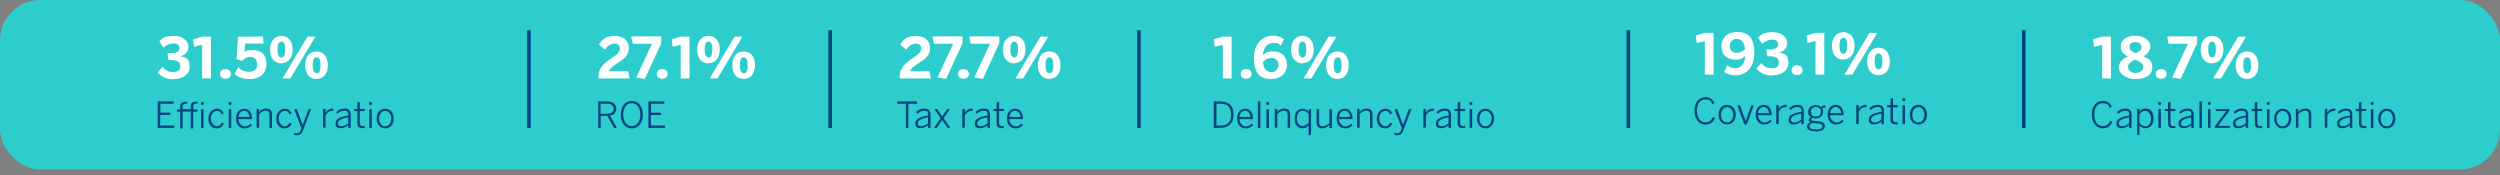 <?xml version="1.0" encoding="UTF-8"?>
<svg xmlns="http://www.w3.org/2000/svg" version="1.1" viewBox="0 0 1400 98.2">
  <rect x="0" y="0" width="1400" height="98.2" fill="#808080" stroke="none"/>
  <defs>
    <style>
      .cls-1 {
        fill: #2dcccd;
      }

      .cls-2 {
        fill: none;
        stroke: #004481;
        stroke-miterlimit: 10;
        stroke-width: 2px;
      }

      .cls-3 {
        fill: #fff;
      }

      .cls-4 {
        fill: #004481;
      }
    </style>
  </defs>
  <!-- Generator: Adobe Illustrator 28.7.1, SVG Export Plug-In . SVG Version: 1.2.0 Build 142)  -->
  <g>
    <g id="Capa_1">
      <rect class="cls-1" y="0" width="1400" height="94.9" rx="22.5" ry="22.5"/>
      <line class="cls-2" x1="296.2" y1="71.7" x2="296.2" y2="16.9"/>
      <line class="cls-2" x1="911.9" y1="71.7" x2="911.9" y2="16.9"/>
      <line class="cls-2" x1="1133.3" y1="71.7" x2="1133.3" y2="16.9"/>
      <line class="cls-2" x1="464.9" y1="71.7" x2="464.9" y2="16.9"/>
      <line class="cls-2" x1="637.8" y1="71.7" x2="637.8" y2="16.9"/>
      <g>
        <path class="cls-4" d="M215.7,70.7c-2.3,0-3.4-2-3.4-4.3s1.3-4.3,3.4-4.3,3.4,2,3.4,4.3-1.3,4.3-3.4,4.3M215.7,71.9c2.6,0,4.8-2,4.8-5.5s-2.2-5.5-4.8-5.5-4.8,2-4.8,5.5,2.2,5.5,4.8,5.5M208.2,61.1h-1.4v10.5h1.4v-10.5ZM207.5,58.8c.5,0,.8-.3.8-.9s-.3-.8-.8-.8-.8.3-.8.8.3.9.8.9M202.9,71.8c.5,0,1.1,0,1.4-.1l-.2-1.2c-.3,0-.7.1-1,.1-1.2,0-1.6-.6-1.6-1.7v-6.7h2.7v-1.2h-2.7v-3.9l-1.4.2v3.7h-1.8v1.2h1.8v6.9c0,1.9.9,2.6,2.8,2.6M190.8,71.8c1.6,0,2.9-.6,4.2-1.7v1.5h1.4v-7.4c0-2.1-1.1-3.4-3.4-3.4s-3.5.8-4.8,2l.8.9c1.1-1,2.3-1.7,3.9-1.7s2.2.7,2.2,2.2v.5c-5.4.8-7.2,2.3-7.2,4.4s1.1,2.7,3,2.7M191.1,70.7c-1.2,0-1.9-.6-1.9-1.7s1.1-2.5,5.8-3.3v3.3c-1.1,1-2.4,1.7-3.9,1.7M182.3,71.6v-6.9c.8-1.7,2.2-2.6,3.9-2.6s.5,0,.5,0v-1.3h-.3c-2.1,0-3.3,1-4.1,2.3h0v-2.1h-1.4v10.5h1.4ZM166.2,75.7c2,0,2.8-.9,3.5-2.8l4.5-11.8h-1.4l-3.3,8.9h0l-3.3-9-1.4.3,4,10.5-.4,1.2c-.4,1.1-1,1.6-2.2,1.6s-1.2-.1-1.5-.2v1.2c.5.1.9.1,1.5.1M159.3,71.9c1.9,0,3.2-.9,4-2.6l-1-.7c-.7,1.4-1.5,2.1-2.9,2.1s-3.3-1.6-3.3-4.3,1.7-4.3,3.3-4.3,2.2.7,2.8,2l1.1-.7c-.7-1.5-2-2.5-3.9-2.5s-4.7,1.7-4.7,5.5,2.1,5.5,4.6,5.5M145.1,71.6v-7.8c1.2-1.1,2.3-1.8,3.7-1.8s2.1.7,2.1,2.2v7.4h1.4v-7.7c0-2-1.1-3.1-3.2-3.1s-2.9.8-4,1.9v-1.7h-1.4v10.5h1.4ZM133.6,65.5c.2-2.4,1.7-3.5,3.2-3.5s2.8,1.5,3,3.5h-6.2ZM137,71.9c1.8,0,2.9-.6,4.1-1.8l-.7-.9c-1,1-2,1.6-3.4,1.6s-3.4-1.5-3.5-4.1h7.6v-.3c0-3.6-1.9-5.5-4.3-5.5s-4.6,1.7-4.6,5.5,2.2,5.5,4.8,5.5M129.5,61.1h-1.4v10.5h1.4v-10.5ZM128.8,58.8c.5,0,.8-.3.8-.9s-.3-.8-.8-.8-.8.3-.8.8.3.9.8.9M121.3,71.9c1.9,0,3.2-.9,4-2.6l-1-.7c-.7,1.4-1.5,2.1-2.9,2.1s-3.3-1.6-3.3-4.3,1.7-4.3,3.3-4.3,2.2.7,2.8,2l1.1-.7c-.7-1.5-2-2.5-3.9-2.5s-4.7,1.7-4.7,5.5,2.1,5.5,4.6,5.5M108.2,61.1v-1.6c0-1.1.7-1.5,1.7-1.5s.6,0,.8,0l-.2-1.1s-.6,0-.7,0c-2,0-3,.9-3,2.7v1.6h-4.5v-1.6c0-1.1.7-1.5,1.7-1.5s.6,0,.8,0v-1.1c-.2,0-.7,0-.9,0-1.9,0-3,.9-3,2.7v1.6h-1.8v1.2h1.8v9.4h1.4v-9.4h4.5v9.4h1.4v-9.4h2.3v-1.2h-2.3ZM114,61.1h-1.4v10.5h1.4v-10.5ZM113.3,58.8c.5,0,.8-.3.8-.9s-.3-.8-.8-.8-.8.3-.8.8.3.9.8.9M97.6,71.6v-1.3h-7.9v-5.9h5.8l-.2-1.3h-5.5v-5h7.4v-1.3h-8.9v14.8h9.3Z"/>
        <path class="cls-4" d="M372.4,71.6v-1.3h-7.9v-5.9h5.8l-.2-1.3h-5.5v-5h7.4v-1.3h-8.9v14.8h9.3ZM353.8,70.6c-2.8,0-4.8-2.4-4.8-6.4s2-6.4,4.8-6.4,4.8,2.4,4.8,6.4-2,6.4-4.8,6.4M353.8,71.9c3.6,0,6.2-3,6.2-7.7s-2.7-7.7-6.2-7.7-6.2,3-6.2,7.7,2.7,7.7,6.2,7.7M336.4,58.1h3.4c2.5,0,3.8.7,3.8,2.8s-1.4,2.8-3.8,2.8h-3.5v-5.6ZM336.4,71.6v-6.7h3.7l3.8,6.8,1.5-.2-3.8-6.7c2.1-.4,3.5-1.6,3.5-4s-1.8-4-5.1-4h-5v14.8h1.4Z"/>
        <path class="cls-4" d="M565.3,65.5c.2-2.4,1.7-3.5,3.2-3.5s2.8,1.5,3,3.5h-6.2ZM568.7,71.9c1.8,0,2.9-.6,4.1-1.8l-.7-.9c-1,1-2,1.6-3.4,1.6s-3.4-1.5-3.5-4.1h7.6v-.3c0-3.6-1.9-5.5-4.3-5.5s-4.6,1.7-4.6,5.5,2.2,5.5,4.8,5.5M560.9,71.8c.5,0,1.1,0,1.4-.1l-.2-1.2c-.3,0-.7.1-1,.1-1.2,0-1.6-.6-1.6-1.7v-6.7h2.7v-1.2h-2.7v-3.9l-1.4.2v3.7h-1.8v1.2h1.8v6.9c0,1.9.9,2.6,2.8,2.6M548.8,71.8c1.6,0,2.9-.6,4.2-1.7v1.5h1.4v-7.4c0-2.1-1.1-3.4-3.4-3.4s-3.5.8-4.8,2l.8.9c1.1-1,2.3-1.7,3.9-1.7s2.2.7,2.2,2.2v.5c-5.4.8-7.2,2.3-7.2,4.4s1.1,2.7,3,2.7M549.1,70.7c-1.2,0-1.9-.6-1.9-1.7s1.1-2.5,5.8-3.3v3.3c-1.1,1-2.4,1.7-3.9,1.7M540.3,71.6v-6.9c.8-1.7,2.2-2.6,3.9-2.6s.5,0,.5,0v-1.3h-.3c-2.1,0-3.3,1-4.1,2.3h0v-2.1h-1.4v10.5h1.4ZM524.6,71.6l3-4.4,3.1,4.5,1.4-.2-3.7-5.3,3.5-5.1h-1.5l-2.8,4.1-2.8-4.2-1.4.3,3.4,4.9-3.8,5.5h1.5ZM515.5,71.8c1.6,0,2.9-.6,4.2-1.7v1.5h1.4v-7.4c0-2.1-1.1-3.4-3.4-3.4s-3.5.8-4.8,2l.8.9c1.1-1,2.3-1.7,3.9-1.7s2.2.7,2.2,2.2v.5c-5.4.8-7.2,2.3-7.2,4.4s1.1,2.7,3,2.7M515.8,70.7c-1.2,0-1.9-.6-1.9-1.7s1.1-2.5,5.8-3.3v3.3c-1.1,1-2.4,1.7-3.9,1.7M508.7,71.6v-13.5h4.9l-.2-1.3h-10.9v1.3h4.8v13.5h1.4Z"/>
        <path class="cls-4" d="M831.9,70.7c-2.3,0-3.4-2-3.4-4.3s1.3-4.3,3.4-4.3,3.4,2,3.4,4.3-1.3,4.3-3.4,4.3M831.9,71.9c2.6,0,4.8-2,4.8-5.5s-2.2-5.5-4.8-5.5-4.8,2-4.8,5.5,2.2,5.5,4.8,5.5M824.4,61.1h-1.4v10.5h1.4v-10.5ZM823.7,58.8c.5,0,.8-.3.8-.9s-.3-.8-.8-.8-.8.3-.8.8.3.9.8.9M819.1,71.8c.5,0,1.1,0,1.4-.1l-.2-1.2c-.3,0-.7.1-1,.1-1.2,0-1.6-.6-1.6-1.7v-6.7h2.7v-1.2h-2.7v-3.9l-1.4.2v3.7h-1.8v1.2h1.8v6.9c0,1.9.9,2.6,2.8,2.6M807,71.8c1.6,0,2.9-.6,4.2-1.7v1.5h1.4v-7.4c0-2.1-1.1-3.4-3.4-3.4s-3.5.8-4.8,2l.8.9c1.1-1,2.3-1.7,3.9-1.7s2.2.7,2.2,2.2v.5c-5.4.8-7.2,2.3-7.2,4.4s1.1,2.7,3,2.7M807.3,70.7c-1.2,0-1.9-.6-1.9-1.7s1.1-2.5,5.8-3.3v3.3c-1.1,1-2.4,1.7-3.9,1.7M798.5,71.6v-6.9c.8-1.7,2.2-2.6,3.9-2.6s.5,0,.5,0v-1.3h-.3c-2.1,0-3.3,1-4.1,2.3h0v-2.1h-1.4v10.5h1.4ZM782.4,75.7c2,0,2.8-.9,3.5-2.8l4.5-11.8h-1.4l-3.3,8.9h0l-3.3-9-1.4.3,4,10.5-.4,1.2c-.4,1.1-1,1.6-2.2,1.6s-1.2-.1-1.5-.2v1.2c.5.1.9.1,1.5.1M775.6,71.9c1.9,0,3.2-.9,4-2.6l-1-.7c-.7,1.4-1.5,2.1-2.9,2.1s-3.3-1.6-3.3-4.3,1.7-4.3,3.3-4.3,2.2.7,2.8,2l1.1-.7c-.7-1.5-2-2.5-3.9-2.5s-4.7,1.7-4.7,5.5,2.1,5.5,4.6,5.5M761.4,71.6v-7.8c1.2-1.1,2.3-1.8,3.7-1.8s2.1.7,2.1,2.2v7.4h1.4v-7.7c0-2-1.1-3.1-3.2-3.1s-2.9.8-4,1.9v-1.7h-1.4v10.5h1.4ZM749.9,65.5c.2-2.4,1.7-3.5,3.2-3.5s2.8,1.5,3,3.5h-6.2ZM753.3,71.9c1.8,0,2.9-.6,4.1-1.8l-.7-.9c-1,1-2,1.6-3.4,1.6s-3.4-1.5-3.5-4.1h7.6v-.3c0-3.6-1.9-5.5-4.3-5.5s-4.6,1.7-4.6,5.5,2.2,5.5,4.8,5.5M740.5,71.9c1.6,0,2.9-.9,4-1.9v1.7h1.4v-10.5h-1.4v7.7c-1.2,1.1-2.3,1.8-3.7,1.8s-2.1-.7-2.1-2.2v-7.4h-1.4v7.7c0,2,1.1,3.1,3.2,3.1M729.5,70.6c-1.8,0-3.2-1.4-3.2-4.3s1.4-4.3,3.2-4.3,2.2.6,3.3,1.7v5.1c-1.1,1.1-2,1.7-3.3,1.7M732.8,75.7l1.4-.2v-14.4h-1.2v1.4c-1.1-1-2.2-1.6-3.6-1.6-2.4,0-4.4,1.8-4.4,5.5s1.9,5.4,4.3,5.4,2.7-.8,3.5-1.7v5.6ZM715.3,71.6v-7.8c1.2-1.1,2.3-1.8,3.7-1.8s2.1.7,2.1,2.2v7.4h1.4v-7.7c0-2-1.1-3.1-3.2-3.1s-2.9.8-4,1.9v-1.7h-1.4v10.5h1.4ZM710.6,61.1h-1.4v10.5h1.4v-10.5ZM709.9,58.8c.5,0,.8-.3.8-.9s-.3-.8-.8-.8-.8.3-.8.8.3.9.8.9M705.8,71.6v-14.9l-1.4.2v14.7h1.4ZM694.1,65.5c.2-2.4,1.7-3.5,3.2-3.5s2.8,1.5,3,3.5h-6.2ZM697.6,71.9c1.8,0,2.9-.6,4.1-1.8l-.7-.9c-1,1-2,1.6-3.4,1.6s-3.4-1.5-3.5-4.1h7.6v-.3c0-3.6-1.9-5.5-4.3-5.5s-4.6,1.7-4.6,5.5,2.2,5.5,4.8,5.5M681.1,58.1h2.5c3.7,0,5.8,1.9,5.8,6.1s-2,6.1-5.7,6.1h-2.5v-12.2ZM683.4,71.6c4.7,0,7.4-2.5,7.4-7.4s-2.6-7.4-7.4-7.4h-3.7v14.8h3.7Z"/>
        <path class="cls-4" d="M1074.3,68.6c-2.3,0-3.4-2-3.4-4.3s1.3-4.3,3.4-4.3,3.4,2,3.4,4.3-1.3,4.3-3.4,4.3M1074.3,69.7c2.6,0,4.8-2,4.8-5.5s-2.2-5.5-4.8-5.5-4.8,2-4.8,5.5,2.2,5.5,4.8,5.5M1066.8,59h-1.4v10.5h1.4v-10.5ZM1066.1,56.7c.5,0,.8-.3.8-.9s-.3-.8-.8-.8-.8.3-.8.8.3.9.8.9M1061.5,69.7c.5,0,1.1,0,1.4-.1l-.2-1.2c-.3,0-.7.1-1,.1-1.2,0-1.6-.6-1.6-1.7v-6.7h2.7v-1.2h-2.7v-3.9l-1.4.2v3.7h-1.8v1.2h1.8v6.9c0,1.9.9,2.6,2.8,2.6M1049.4,69.7c1.6,0,2.9-.6,4.2-1.7v1.5h1.4v-7.4c0-2.1-1.1-3.4-3.4-3.4s-3.5.8-4.8,2l.8.9c1.1-1,2.3-1.7,3.9-1.7s2.2.7,2.2,2.2v.5c-5.4.8-7.2,2.3-7.2,4.4s1.1,2.7,3,2.7M1049.7,68.6c-1.2,0-1.9-.6-1.9-1.7s1.1-2.5,5.8-3.3v3.3c-1.1,1-2.4,1.7-3.9,1.7M1040.9,69.5v-6.9c.8-1.7,2.2-2.6,3.9-2.6s.5,0,.5,0v-1.3h-.3c-2.1,0-3.3,1-4.1,2.3h0v-2.1h-1.4v10.5h1.4ZM1024.9,63.4c.2-2.4,1.7-3.5,3.2-3.5s2.8,1.5,3,3.5h-6.2ZM1028.3,69.7c1.8,0,2.9-.6,4.1-1.8l-.7-.9c-1,1-2,1.6-3.4,1.6s-3.4-1.5-3.5-4.1h7.6v-.3c0-3.6-1.9-5.5-4.3-5.5s-4.6,1.7-4.6,5.5,2.2,5.5,4.8,5.5M1017.1,72.5c-2.7,0-3.8-.6-3.8-1.7s.6-1.5,1.8-1.9c.2,0,.4,0,.5,0l2.1.2c2.1.2,2.9.7,2.9,1.7s-1.3,1.8-3.5,1.8M1017,73.6c2.9,0,4.9-1.1,4.9-3s-1.3-2.5-3.7-2.7l-2.3-.2c-1.2-.1-1.6-.4-1.6-.8s.3-.7.8-.9c.5.2,1.1.3,1.7.3,2.3,0,4.1-1.4,4.1-3.7s-.2-1.5-.6-2c.6-.3,1.4-.4,2-.4l-.2-1.3c-.8.1-1.7.5-2.3,1-.7-.7-1.8-1.1-3-1.1-2.4,0-4.2,1.6-4.2,3.8s.6,2.4,1.6,3c-.8.4-1.3.9-1.3,1.6s.3,1.1.9,1.3c-1.2.5-1.9,1.3-1.9,2.4,0,1.6,1.6,2.6,5,2.6M1016.9,65.3c-1.7,0-2.8-1-2.8-2.7s1.1-2.7,2.8-2.7,2.8,1,2.8,2.7-1.1,2.7-2.8,2.7M1004.5,69.7c1.6,0,2.9-.6,4.2-1.7v1.5h1.4v-7.4c0-2.1-1.1-3.4-3.4-3.4s-3.5.8-4.8,2l.8.9c1.1-1,2.3-1.7,3.9-1.7s2.2.7,2.2,2.2v.5c-5.4.8-7.2,2.3-7.2,4.4s1.1,2.7,3,2.7M1004.8,68.6c-1.2,0-1.9-.6-1.9-1.7s1.1-2.5,5.8-3.3v3.3c-1.1,1-2.4,1.7-3.9,1.7M996.1,69.5v-6.9c.8-1.7,2.2-2.6,3.9-2.6s.5,0,.5,0v-1.3h-.3c-2.1,0-3.3,1-4.1,2.3h0v-2.1h-1.4v10.5h1.4ZM984.5,63.4c.2-2.4,1.7-3.5,3.2-3.5s2.8,1.5,3,3.5h-6.2ZM988,69.7c1.8,0,2.9-.6,4.1-1.8l-.7-.9c-1,1-2,1.6-3.4,1.6s-3.4-1.5-3.5-4.1h7.6v-.3c0-3.6-1.9-5.5-4.3-5.5s-4.6,1.7-4.6,5.5,2.2,5.5,4.8,5.5M978.2,69.6l3.9-10.6h-1.4l-3.1,8.9h0l-3.2-9-1.4.3,3.8,10.5h1.4ZM967.2,68.6c-2.3,0-3.4-2-3.4-4.3s1.3-4.3,3.4-4.3,3.4,2,3.4,4.3-1.3,4.3-3.4,4.3M967.2,69.7c2.6,0,4.8-2,4.8-5.5s-2.2-5.5-4.8-5.5-4.8,2-4.8,5.5,2.2,5.5,4.8,5.5M955,69.8c2.7,0,4.5-1.4,5.4-3.7l-1.2-.6c-.7,1.9-2.1,3-4.1,3-2.9,0-4.8-2.4-4.8-6.5s1.8-6.3,4.7-6.3,3.2.9,3.9,2.6l1.2-.6c-.9-2.1-2.6-3.3-5.1-3.3-3.7,0-6.1,3.2-6.1,7.6s2.4,7.8,6.2,7.8"/>
        <path class="cls-4" d="M1336.6,70.7c-2.3,0-3.4-2-3.4-4.3s1.3-4.3,3.4-4.3,3.4,2,3.4,4.3-1.3,4.3-3.4,4.3M1336.6,71.9c2.6,0,4.8-2,4.8-5.5s-2.2-5.5-4.8-5.5-4.8,2-4.8,5.5,2.2,5.5,4.8,5.5M1329.1,61.1h-1.4v10.5h1.4v-10.5ZM1328.4,58.8c.5,0,.8-.3.8-.9s-.3-.8-.8-.8-.8.3-.8.8.3.9.8.9M1323.8,71.8c.5,0,1.1,0,1.4-.1l-.2-1.2c-.3,0-.7.1-1,.1-1.2,0-1.6-.6-1.6-1.7v-6.7h2.7v-1.2h-2.7v-3.9l-1.4.2v3.7h-1.8v1.2h1.8v6.9c0,1.9.9,2.6,2.8,2.6M1311.7,71.8c1.6,0,2.9-.6,4.2-1.7v1.5h1.4v-7.4c0-2.1-1.1-3.4-3.4-3.4s-3.5.8-4.8,2l.8.9c1.1-1,2.3-1.7,3.9-1.7s2.2.7,2.2,2.2v.5c-5.4.8-7.2,2.3-7.2,4.4s1.1,2.7,3,2.7M1312,70.7c-1.2,0-1.9-.6-1.9-1.7s1.1-2.5,5.8-3.3v3.3c-1.1,1-2.4,1.7-3.9,1.7M1303.3,71.6v-6.9c.8-1.7,2.2-2.6,3.9-2.6s.5,0,.5,0v-1.3h-.3c-2.1,0-3.3,1-4.1,2.3h0v-2.1h-1.4v10.5h1.4ZM1287.1,71.6v-7.8c1.2-1.1,2.3-1.8,3.7-1.8s2.1.7,2.1,2.2v7.4h1.4v-7.7c0-2-1.1-3.1-3.2-3.1s-2.9.8-4,1.9v-1.7h-1.4v10.5h1.4ZM1278.3,70.7c-2.3,0-3.4-2-3.4-4.3s1.3-4.3,3.4-4.3,3.4,2,3.4,4.3-1.3,4.3-3.4,4.3M1278.3,71.9c2.6,0,4.8-2,4.8-5.5s-2.2-5.5-4.8-5.5-4.8,2-4.8,5.5,2.2,5.5,4.8,5.5M1270.9,61.1h-1.4v10.5h1.4v-10.5ZM1270.2,58.8c.5,0,.8-.3.8-.9s-.3-.8-.8-.8-.8.3-.8.8.3.9.8.9M1265.5,71.8c.5,0,1.1,0,1.4-.1l-.2-1.2c-.3,0-.7.1-1,.1-1.2,0-1.6-.6-1.6-1.7v-6.7h2.7v-1.2h-2.7v-3.9l-1.4.2v3.7h-1.8v1.2h1.8v6.9c0,1.9.9,2.6,2.8,2.6M1253.4,71.8c1.6,0,2.9-.6,4.2-1.7v1.5h1.4v-7.4c0-2.1-1.1-3.4-3.4-3.4s-3.5.8-4.8,2l.8.9c1.1-1,2.3-1.7,3.9-1.7s2.2.7,2.2,2.2v.5c-5.4.8-7.2,2.3-7.2,4.4s1.1,2.7,3,2.7M1253.7,70.7c-1.2,0-1.9-.6-1.9-1.7s1.1-2.5,5.8-3.3v3.3c-1.1,1-2.4,1.7-3.9,1.7M1248.9,71.6l-.2-1.1h-6.6l6.4-8.5v-.9h-7.8l.2,1.1h5.8l-6.4,8.5v.9h8.6ZM1237.9,61.1h-1.4v10.5h1.4v-10.5ZM1237.2,58.8c.5,0,.8-.3.8-.9s-.3-.8-.8-.8-.8.3-.8.8.3.9.8.9M1233.1,71.6v-14.9l-1.4.2v14.7h1.4ZM1222.9,71.8c1.6,0,2.9-.6,4.2-1.7v1.5h1.4v-7.4c0-2.1-1.1-3.4-3.4-3.4s-3.5.8-4.8,2l.8.9c1.1-1,2.3-1.7,3.9-1.7s2.2.7,2.2,2.2v.5c-5.4.8-7.2,2.3-7.2,4.4s1.1,2.7,3,2.7M1223.2,70.7c-1.2,0-1.9-.6-1.9-1.7s1.1-2.5,5.8-3.3v3.3c-1.1,1-2.4,1.7-3.9,1.7M1216.9,71.8c.5,0,1.1,0,1.4-.1l-.2-1.2c-.3,0-.7.1-1,.1-1.2,0-1.6-.6-1.6-1.7v-6.7h2.7v-1.2h-2.7v-3.9l-1.4.2v3.7h-1.8v1.2h1.8v6.9c0,1.9.9,2.6,2.8,2.6M1210.1,61.1h-1.4v10.5h1.4v-10.5ZM1209.4,58.8c.5,0,.8-.3.8-.9s-.3-.8-.8-.8-.8.3-.8.8.3.9.8.9M1198.1,75.5v-5.3c.9,1,2,1.6,3.5,1.6,2.4,0,4.4-1.8,4.4-5.5s-1.9-5.5-4.3-5.5-2.7.8-3.5,1.7v-1.5h-1.4v14.6l1.4-.2ZM1201.4,70.7c-1.3,0-2.2-.6-3.3-1.7v-5.2c1.1-1.1,2-1.7,3.3-1.7s3.2,1.4,3.2,4.3-1.4,4.3-3.2,4.3M1188.1,71.8c1.6,0,2.9-.6,4.2-1.7v1.5h1.4v-7.4c0-2.1-1.1-3.4-3.4-3.4s-3.5.8-4.8,2l.8.9c1.1-1,2.3-1.7,3.9-1.7s2.2.7,2.2,2.2v.5c-5.4.8-7.2,2.3-7.2,4.4s1.1,2.7,3,2.7M1188.4,70.7c-1.2,0-1.9-.6-1.9-1.7s1.1-2.5,5.8-3.3v3.3c-1.1,1-2.4,1.7-3.9,1.7M1177.5,71.9c2.7,0,4.5-1.4,5.4-3.7l-1.2-.6c-.7,1.9-2.1,3-4.1,3-2.9,0-4.8-2.4-4.8-6.5s1.8-6.3,4.7-6.3,3.2.9,3.9,2.6l1.2-.6c-.9-2.1-2.6-3.3-5.1-3.3-3.7,0-6.1,3.2-6.1,7.6s2.4,7.8,6.2,7.8"/>
        <path class="cls-3" d="M177.3,41c-1.5,0-2.2-1.6-2.2-4.5s.6-4.4,2.2-4.4,2.2,1.6,2.2,4.4-.6,4.5-2.1,4.5M177.3,44.2c4,0,6.3-3.1,6.3-7.7s-2.4-7.7-6.3-7.7-6.4,3-6.4,7.7,2.4,7.7,6.3,7.7M157.6,32.2c-1.5,0-2.2-1.7-2.2-4.5s.6-4.4,2.2-4.4,2.1,1.6,2.1,4.4-.6,4.5-2.1,4.5M162.6,43.9l14-23.4h-4.4l-14,23.4h4.4ZM157.6,35.4c3.9,0,6.3-3.1,6.3-7.7s-2.4-7.6-6.3-7.6-6.4,3-6.4,7.7,2.4,7.7,6.4,7.7M139.9,44.3c5.8,0,9.3-3.4,9.3-8.4s-2.6-7.8-7.6-7.8-3.9.7-4.7,1.5l.4-5.2h10.3l-.4-3.9h-13.9l-.9,12.6,3.3,1c1.2-1.5,2.7-2.2,4.3-2.2,2.7,0,4,1.6,4,4.2s-1.4,4.1-4.5,4.1-4.5-1.1-6.1-2.5l-2.1,3.7c2.1,1.8,4.8,2.9,8.5,2.9M126.2,44.1c2,0,3.1-1.2,3.1-2.7s-1.1-2.7-3.1-2.7-3,1.2-3,2.7,1,2.7,3,2.7M118.1,43.9v-23.4h-4.8l-5.2,1.5.6,4.2,4.5-1.1v18.8h5ZM97,44.3c5.5,0,9.2-2.6,9.2-7s-1.8-5.2-5.3-5.8c3-.6,4.6-2.7,4.6-5.4s-2.8-6-7.9-6-6.5,1.1-8.4,3l2.3,3.6c1.8-1.8,3.8-2.4,5.5-2.4,2.5,0,3.4,1,3.4,2.6s-.7,2.9-5,2.9h-1.6l.6,3.8h.9c3.7,0,5.6.9,5.6,3.4s-1.4,3.3-4,3.3-4.3-.9-5.9-2.9l-2.7,3.2c2.1,2.4,5,3.8,8.9,3.8"/>
        <path class="cls-3" d="M416.5,41c-1.5,0-2.2-1.6-2.2-4.5s.6-4.4,2.2-4.4,2.2,1.6,2.2,4.4-.6,4.5-2.1,4.5M416.5,44.2c4,0,6.3-3.1,6.3-7.7s-2.4-7.7-6.3-7.7-6.4,3-6.4,7.7,2.4,7.7,6.3,7.7M396.8,32.2c-1.5,0-2.2-1.7-2.2-4.5s.6-4.4,2.2-4.4,2.1,1.6,2.1,4.4-.6,4.5-2.1,4.5M401.8,43.9l14-23.4h-4.4l-14,23.4h4.4ZM396.8,35.4c3.9,0,6.3-3.1,6.3-7.7s-2.4-7.6-6.3-7.6-6.4,3-6.4,7.7,2.4,7.7,6.4,7.7M386.1,43.9v-23.4h-4.8l-5.2,1.5.6,4.2,4.5-1.1v18.8h5ZM370.8,44.1c2,0,3.1-1.2,3.1-2.7s-1.1-2.7-3.1-2.7-3,1.2-3,2.7,1,2.7,3,2.7M361.1,44.2l9.2-20v-3.8h-16.8l.8,4.1h10.8l-8.8,18.9,4.9.8ZM352.6,43.9l-.8-4h-10.7c.1-1.4,2.4-3.1,5.8-5.3,4.5-2.8,5.2-5.2,5.2-7.7,0-4.1-2.9-6.8-7.9-6.8s-6.9,1.9-8.8,4.9l3.4,2.8c1.4-2.2,3.4-3.4,5.3-3.4s3.1,1.1,3.1,2.8-1.4,3.3-5.1,5.6c-6.2,4-7,7.2-7,10.6v.5h17.6Z"/>
        <path class="cls-3" d="M587.7,41c-1.5,0-2.2-1.6-2.2-4.5s.6-4.4,2.2-4.4,2.2,1.6,2.2,4.4-.6,4.5-2.1,4.5M587.6,44.2c4,0,6.3-3.1,6.3-7.7s-2.4-7.7-6.3-7.7-6.4,3-6.4,7.7,2.4,7.7,6.3,7.7M568,32.2c-1.5,0-2.2-1.7-2.2-4.5s.6-4.4,2.2-4.4,2.1,1.6,2.1,4.4-.6,4.5-2.1,4.5M573,43.9l14-23.4h-4.4l-14,23.4h4.4ZM568,35.4c3.9,0,6.3-3.1,6.3-7.7s-2.4-7.6-6.3-7.6-6.4,3-6.4,7.7,2.4,7.7,6.4,7.7M550.4,44.2l9.2-20v-3.8h-16.8l.8,4.1h10.8l-8.8,18.9,4.9.8ZM539.5,44.1c2,0,3.1-1.2,3.1-2.7s-1.1-2.7-3.1-2.7-3,1.2-3,2.7,1,2.7,3,2.7M529.8,44.2l9.2-20v-3.8h-16.8l.8,4.1h10.8l-8.8,18.9,4.9.8ZM521.3,43.9l-.8-4h-10.7c.1-1.4,2.4-3.1,5.8-5.3,4.5-2.8,5.2-5.2,5.2-7.7,0-4.1-2.9-6.8-7.9-6.8s-6.9,1.9-8.8,4.9l3.4,2.8c1.4-2.2,3.4-3.4,5.3-3.4s3.1,1.1,3.1,2.8-1.4,3.3-5.1,5.6c-6.2,4-7,7.2-7,10.6v.5h17.6Z"/>
        <path class="cls-3" d="M749.1,41c-1.5,0-2.2-1.6-2.2-4.5s.6-4.4,2.2-4.4,2.2,1.6,2.2,4.4-.6,4.5-2.1,4.5M749,44.2c4,0,6.3-3.1,6.3-7.7s-2.4-7.7-6.3-7.7-6.4,3-6.4,7.7,2.4,7.7,6.3,7.7M729.4,32.2c-1.5,0-2.2-1.7-2.2-4.5s.6-4.4,2.2-4.4,2.1,1.6,2.1,4.4-.6,4.5-2.1,4.5M734.4,43.9l14-23.4h-4.4l-14,23.4h4.4ZM729.4,35.4c3.9,0,6.3-3.1,6.3-7.7s-2.4-7.6-6.3-7.6-6.4,3-6.4,7.7,2.4,7.7,6.4,7.7M712,40.4c-2.8,0-4.5-2-4.7-5.9,1.2-1.2,2.8-2,4.8-2,2.9,0,3.8,1.9,3.8,3.9s-1.3,4-3.8,4M711.8,44.3c5.3,0,8.9-3.2,8.9-8.1s-3.4-7.4-7.6-7.4-4.2.9-5.9,2.1c.3-4.3,2.5-6.8,5.9-6.8s2.8.5,4.2,1.5l1.7-3.7c-1.3-.9-3.3-1.9-6-1.9-5.5,0-10.8,3.6-10.8,12.6s4,11.7,9.6,11.7M697.8,44.1c2,0,3.1-1.2,3.1-2.7s-1.1-2.7-3.1-2.7-3,1.2-3,2.7,1,2.7,3,2.7M689.7,43.9v-23.4h-4.8l-5.2,1.5.6,4.2,4.5-1.1v18.8h5Z"/>
        <path class="cls-3" d="M1052,38.8c-1.5,0-2.2-1.6-2.2-4.5s.6-4.4,2.2-4.4,2.2,1.6,2.2,4.4-.6,4.5-2.1,4.5M1052,42.1c4,0,6.3-3.1,6.3-7.7s-2.4-7.7-6.3-7.7-6.4,3-6.4,7.7,2.4,7.7,6.3,7.7M1032.3,30.1c-1.5,0-2.2-1.7-2.2-4.5s.6-4.4,2.2-4.4,2.1,1.6,2.1,4.4-.6,4.5-2.1,4.5M1037.3,41.8l14-23.4h-4.4l-14,23.4h4.4ZM1032.3,33.3c3.9,0,6.3-3.1,6.3-7.7s-2.4-7.6-6.3-7.6-6.4,3-6.4,7.7,2.4,7.7,6.4,7.7M1021.6,41.8v-23.4h-4.8l-5.2,1.5.6,4.2,4.5-1.1v18.8h5ZM1006.3,42c2,0,3.1-1.2,3.1-2.7s-1.1-2.7-3.1-2.7-3,1.2-3,2.7,1,2.7,3,2.7M992.3,42.2c5.5,0,9.2-2.6,9.2-7s-1.8-5.2-5.3-5.8c3-.6,4.6-2.7,4.6-5.4s-2.8-6-7.9-6-6.5,1.1-8.4,3l2.3,3.6c1.8-1.8,3.8-2.4,5.5-2.4,2.5,0,3.4,1,3.4,2.6s-.7,2.9-5,2.9h-1.6l.6,3.8h.9c3.7,0,5.6.9,5.6,3.4s-1.4,3.3-4,3.3-4.3-.9-5.9-2.9l-2.7,3.2c2.1,2.4,5,3.8,8.9,3.8M972.1,42.2c4.9,0,10.3-3.6,10.3-12.6s-3.9-11.7-9.5-11.7-8.9,3.2-8.9,8.1,3.4,7.4,7.5,7.4,4.2-.9,5.9-2.1c-.3,4.3-2.5,6.9-5.5,6.9s-3.2-.7-4.6-1.7l-1.7,3.8c1.3.9,3.2,1.9,6.6,1.9M972.5,29.6c-2.9,0-3.8-1.9-3.8-3.9s1.3-3.9,3.8-3.9,4.5,1.8,4.7,5.8c-1.2,1.2-2.8,2-4.8,2M959.6,41.8v-23.4h-4.8l-5.2,1.5.6,4.2,4.5-1.1v18.8h5Z"/>
        <path class="cls-3" d="M1258.4,41c-1.5,0-2.2-1.6-2.2-4.5s.6-4.4,2.2-4.4,2.2,1.6,2.2,4.4-.6,4.5-2.1,4.5M1258.4,44.2c4,0,6.3-3.1,6.3-7.7s-2.4-7.7-6.3-7.7-6.4,3-6.4,7.7,2.4,7.7,6.3,7.7M1238.8,32.2c-1.5,0-2.2-1.7-2.2-4.5s.6-4.4,2.2-4.4,2.1,1.6,2.1,4.4-.6,4.5-2.1,4.5M1243.8,43.9l14-23.4h-4.4l-14,23.4h4.4ZM1238.8,35.4c3.9,0,6.3-3.1,6.3-7.7s-2.4-7.6-6.3-7.6-6.4,3-6.4,7.7,2.4,7.7,6.4,7.7M1221.2,44.2l9.2-20v-3.8h-16.8l.8,4.1h10.8l-8.8,18.9,4.9.8ZM1210.2,44.1c2,0,3.1-1.2,3.1-2.7s-1.1-2.7-3.1-2.7-3,1.2-3,2.7,1,2.7,3,2.7M1195.9,40.8c-2.7,0-4.2-1.5-4.2-3.3s1.5-2.9,3.9-4.1c3.2,1.3,4.6,2.3,4.6,4.1s-1.5,3.3-4.2,3.3M1196.2,29.8c-2.3-.9-3.7-1.7-3.7-3.5s.9-2.7,3.4-2.7,3.3,1.5,3.3,2.8-.9,2.4-3,3.4M1195.9,44.3c5.9,0,9.4-2.5,9.4-6.5s-2.1-5-5.1-6.3c2.5-1.1,4-3.1,4-5.6s-2.6-5.9-8.3-5.9-8.3,2.9-8.3,5.9,1.5,4.4,4.1,5.7c-2.8,1.2-5.2,3.2-5.2,6.2s3.5,6.5,9.4,6.5M1182.1,43.9v-23.4h-4.8l-5.2,1.5.6,4.2,4.5-1.1v18.8h5Z"/>
      </g>
    </g>
  </g>
</svg>
